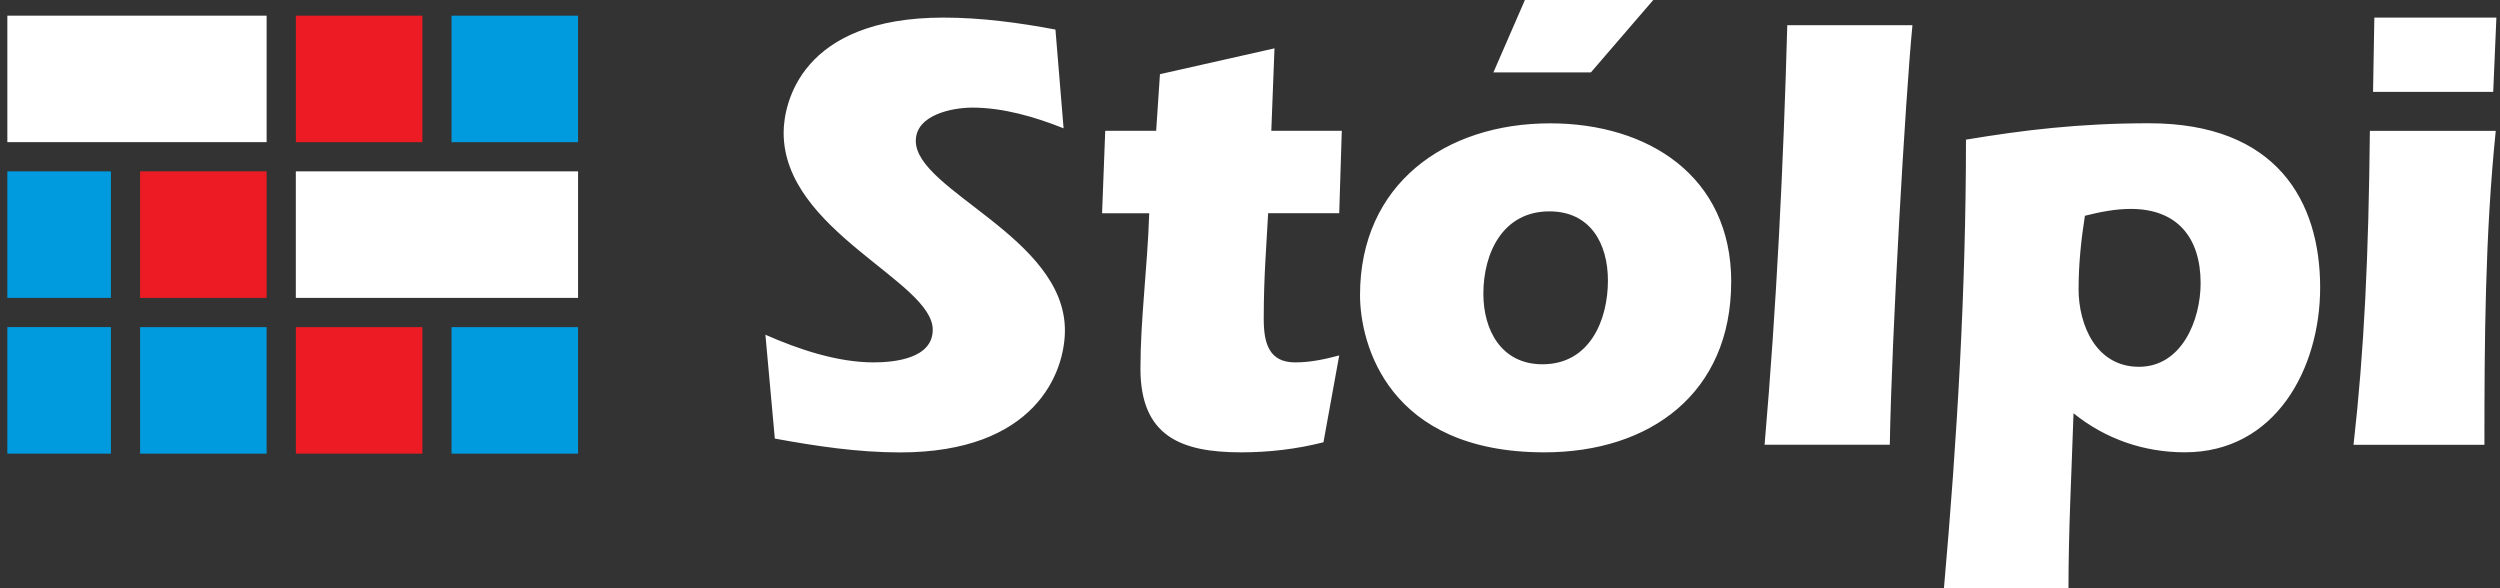 <svg xmlns="http://www.w3.org/2000/svg" width="170" height="40" fill="none"><rect width="100%" height="100%" fill="#333333" stroke="none"/><path fill="#009BDF" d="M39.308 1.066h-8.603v8.603h8.603V1.066Z"/><path fill="#fff" d="M39.308 11.653H20.116v8.603h19.192v-8.603Z"/><path fill="#009BDF" d="M39.308 22.245h-8.603v8.603h8.603v-8.603Z"/><path fill="#ED1C24" d="M28.721 22.245H20.12v8.603h8.602v-8.603Z"/><path fill="#009BDF" d="M18.13 22.245H9.527v8.603h8.603v-8.603Zm-10.587-.003H.5v8.605h7.043v-8.605Z"/><path fill="#ED1C24" d="M18.13 11.653H9.527v8.603h8.603v-8.603Z"/><path fill="#009BDF" d="M7.543 11.653H.5v8.603h7.043v-8.603Z"/><path fill="#ED1C24" d="M28.721 1.066H20.12v8.603h8.602V1.066Z"/><path fill="#fff" d="M18.13 1.064H.5v8.603h17.63V1.064Zm54.199 7.663c-1.925-.77-4.108-1.41-6.205-1.41-1.324 0-3.85.468-3.85 2.268 0 3.38 10.14 6.548 10.14 12.877 0 2.907-2.052 8.302-11.212 8.302-2.864 0-5.733-.43-8.514-.942l-.64-7.06c2.222.98 4.875 1.88 7.357 1.88 1.41 0 4.022-.254 4.022-2.224 0-3.29-10.14-6.719-10.14-13.39 0-1.971 1.154-7.832 10.866-7.832 2.565 0 5.132.346 7.617.814l.554 6.717h.005Zm13.905 5.775c-.13 2.396-.3 4.365-.3 7.185 0 1.629.344 2.956 2.139 2.956 1.025 0 2.01-.211 2.994-.474l-1.072 5.905c-1.836.469-3.72.685-5.603.685-4.108 0-6.842-1.114-6.842-5.692 0-3.382.468-6.756.598-10.567h-3.207l.215-5.604h3.463l.258-3.852 7.788-1.756-.216 5.608h4.792l-.174 5.604h-4.833v.002ZM103.694 0h8.728l-4.24 4.921h-6.629L103.694 0Zm-2.825 19.979c0 2.44 1.199 4.792 4.022 4.792 3.208 0 4.448-2.995 4.448-5.692 0-2.524-1.199-4.706-3.98-4.706-3.163 0-4.49 2.822-4.49 5.603m16.852-.811c0 7.575-5.515 11.594-12.705 11.594-10.611 0-12.534-7.357-12.534-10.692 0-7.531 5.778-11.68 12.924-11.68 6.673 0 12.318 3.592 12.318 10.778m12.323-17.453c-.471 4.791-1.413 21.048-1.54 28.532h-8.515c.817-9.497 1.283-18.993 1.543-28.532h8.514-.002Zm31.321 4.534.088-5.047h8.299l-.216 5.047h-8.173.002Zm-1.327 24c.729-6.461 1.025-12.835 1.111-21.347h8.559c-.726 7.102-.77 14.243-.77 21.348h-8.9Zm-18.699-10.611c0 2.482 1.2 5.307 4.108 5.307 2.908 0 4.193-3.166 4.193-5.69 0-3.082-1.581-5.046-4.747-5.046-1.069 0-2.097.21-3.122.466-.258 1.628-.429 3.296-.429 4.963M132.188 40c.897-10.14 1.498-20.32 1.498-30.504 3.848-.64 7.656-1.114 12.446-1.114 8.728 0 11.638 5.349 11.638 11.168 0 5.518-3.04 11.207-9.198 11.207-2.781 0-5.39-.897-7.573-2.653-.13 3.98-.343 7.958-.343 11.894h-8.471l.003.002Z"/></svg>